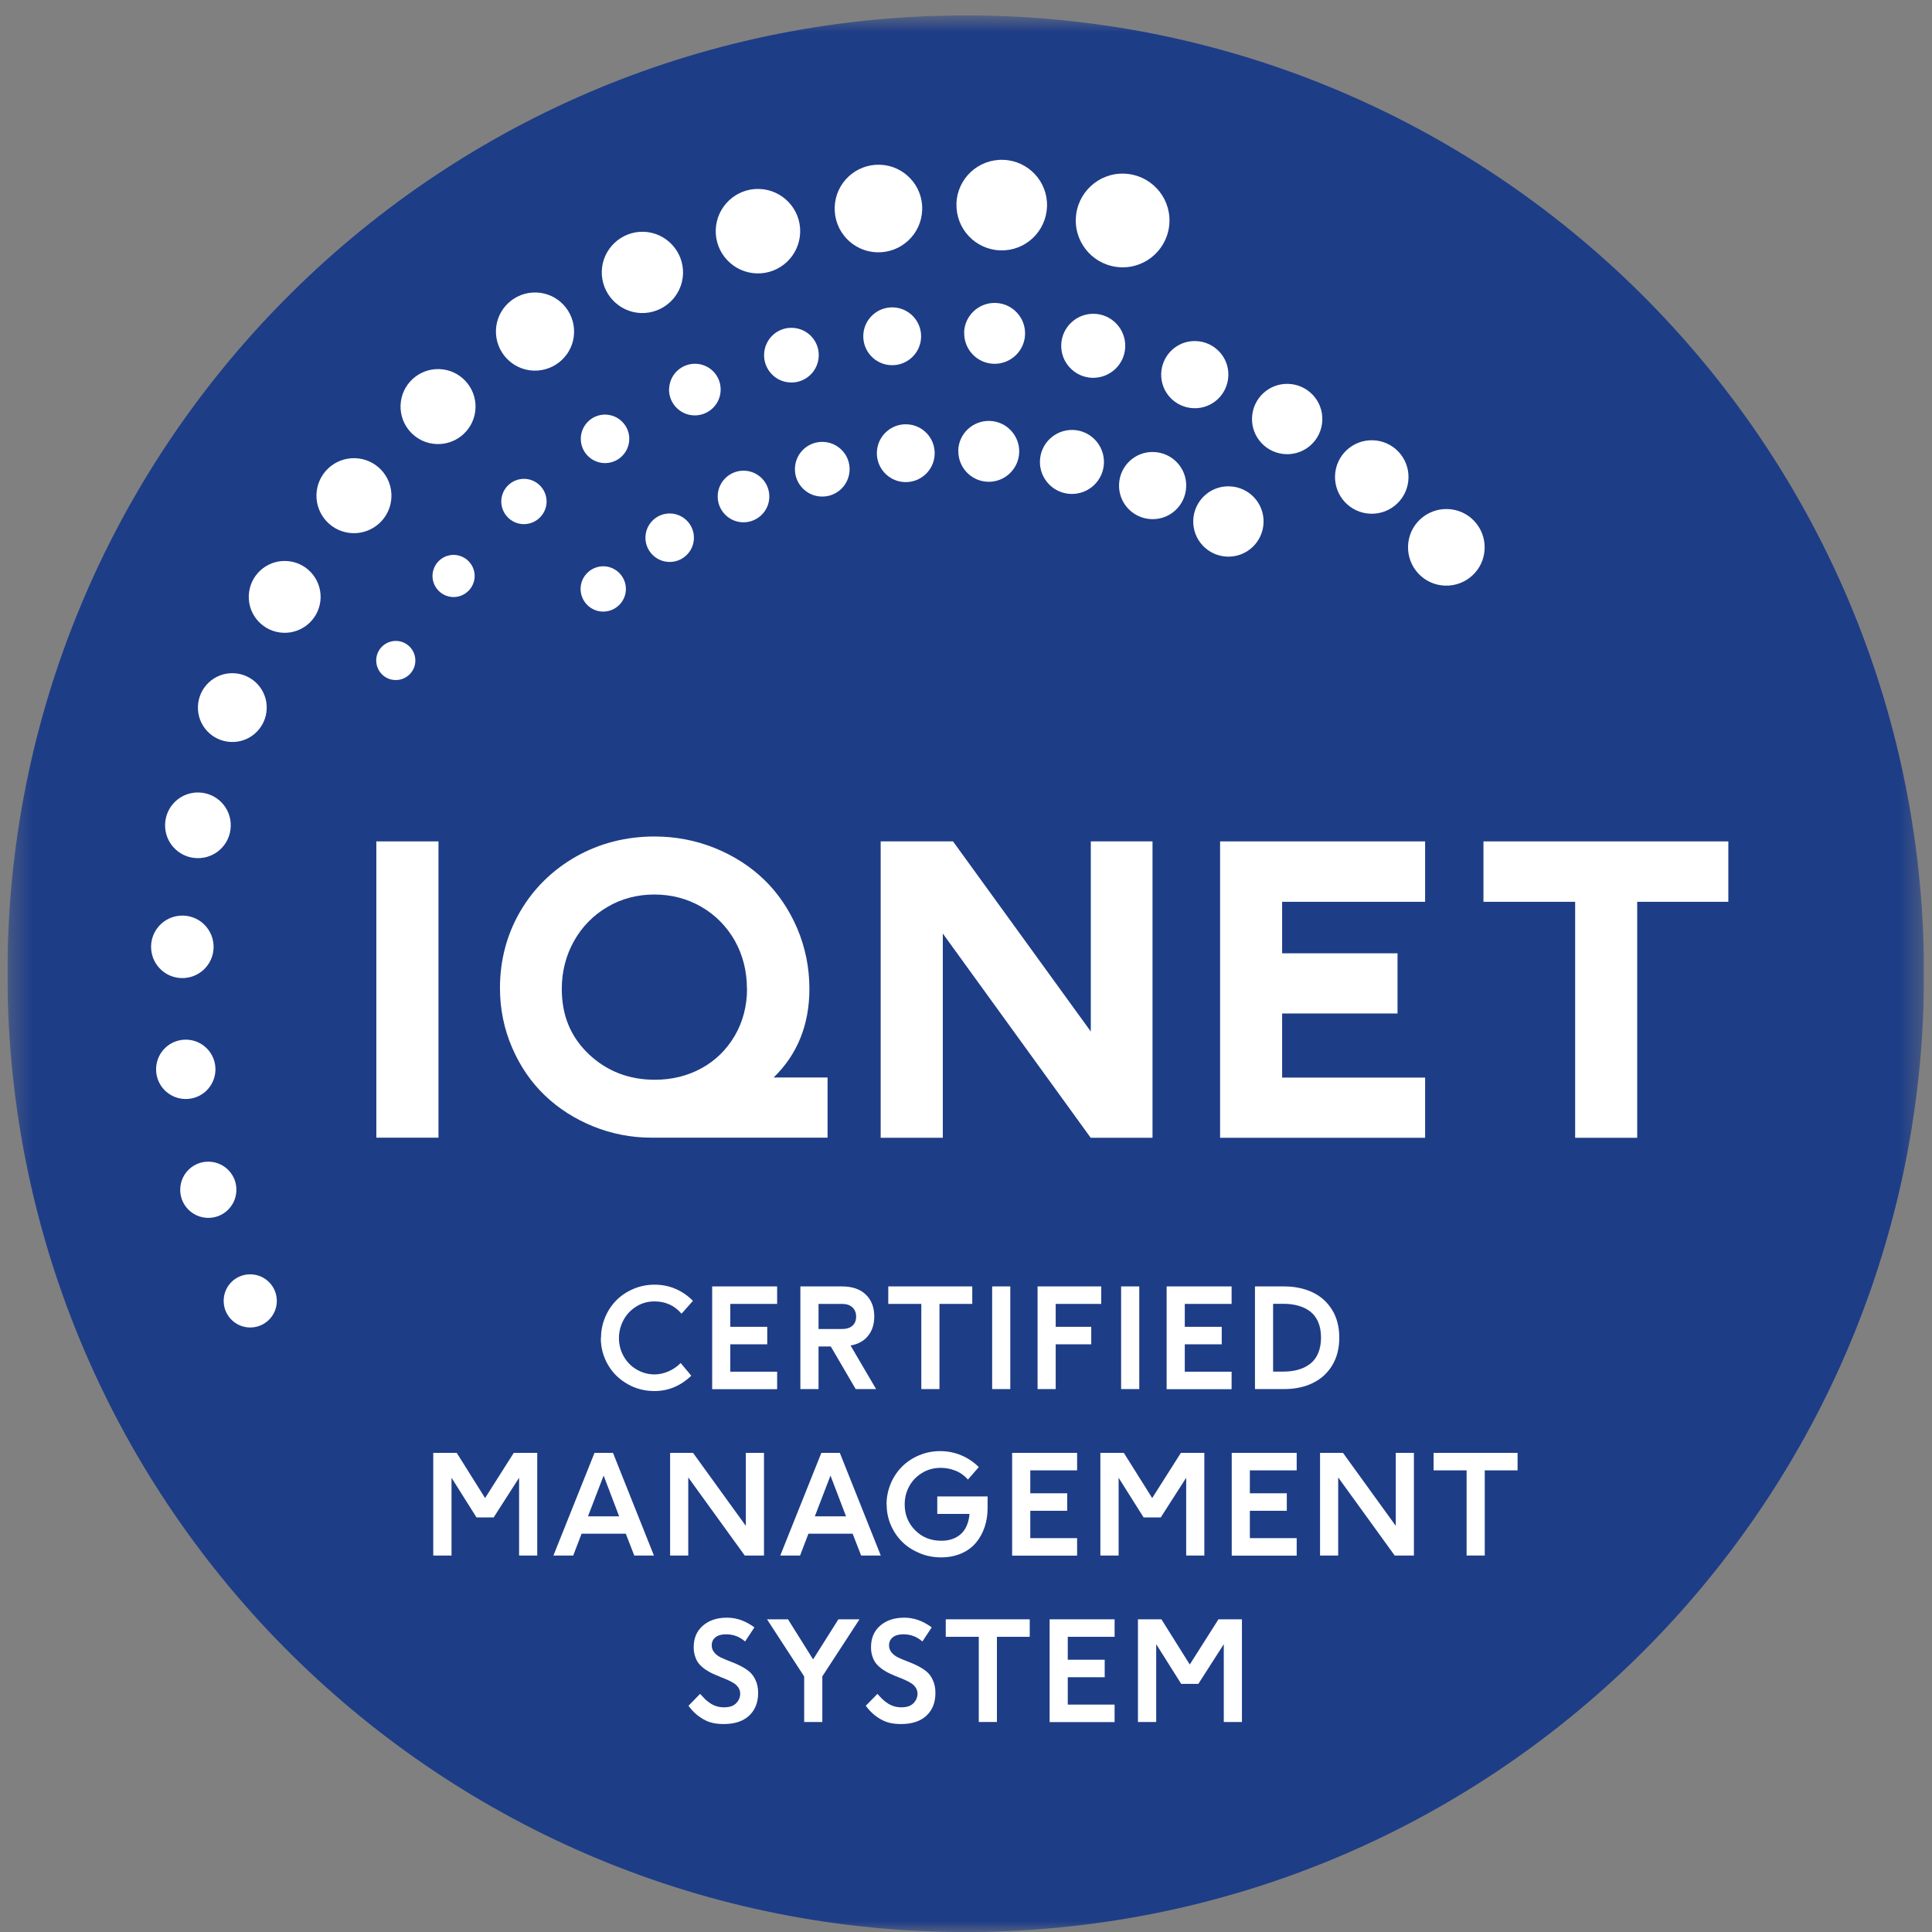 <svg width="91" height="91" viewBox="0 0 91 91" fill="none" xmlns="http://www.w3.org/2000/svg">
<rect x="0" y="0" width="91" height="91" fill="#808080" stroke="none"/>
<g id="Capa_1" clip-path="url(#clip0_2335_1722)">
<g id="Clip path group">
<mask id="mask0_2335_1722" style="mask-type:luminance" maskUnits="userSpaceOnUse" x="0" y="0" width="91" height="91">
<g id="clippath">
<path id="Vector" d="M90.624 0.728H0.352V91H90.624V0.728Z" fill="white"/>
</g>
</mask>
<g mask="url(#mask0_2335_1722)">
<g id="Group">
<path id="Vector_2" d="M90.619 45.091C91.043 70.013 71.188 90.565 46.261 90.995C21.338 91.419 0.787 71.559 0.357 46.636C-0.068 21.715 19.793 1.163 44.715 0.733C69.637 0.303 90.189 20.164 90.619 45.091Z" fill="#1E3D87"/>
<path id="Vector_3" d="M20.653 39.631H17.726V53.586H20.653V39.631Z" fill="white"/>
<path id="Vector_4" d="M36.435 50.756C37.556 49.671 38.124 48.269 38.124 46.575C38.124 45.577 37.929 44.62 37.551 43.73C37.172 42.844 36.65 42.072 36 41.442C35.35 40.813 34.572 40.311 33.677 39.948C32.781 39.585 31.824 39.4 30.826 39.4C29.481 39.4 28.232 39.723 27.121 40.352C26.011 40.987 25.126 41.857 24.496 42.942C23.867 44.027 23.549 45.239 23.549 46.539C23.549 47.527 23.744 48.474 24.123 49.349C24.501 50.224 25.018 50.981 25.663 51.595C26.303 52.209 27.07 52.701 27.94 53.054C28.81 53.407 29.736 53.586 30.688 53.586H38.979V50.751H36.435V50.756ZM35.187 46.56C35.187 47.379 34.992 48.126 34.608 48.786C34.224 49.441 33.697 49.958 33.042 50.316C32.382 50.679 31.64 50.858 30.842 50.858C29.619 50.858 28.57 50.449 27.725 49.645C26.876 48.832 26.461 47.829 26.461 46.575C26.461 45.761 26.656 45.004 27.034 44.328C27.413 43.653 27.94 43.111 28.605 42.722C29.271 42.328 30.018 42.133 30.821 42.133C31.625 42.133 32.367 42.328 33.032 42.711C33.697 43.095 34.224 43.633 34.608 44.303C34.987 44.978 35.181 45.741 35.181 46.56" fill="white"/>
<path id="Vector_5" d="M51.378 39.631V48.586L44.889 39.631H41.481V53.591H44.408V43.971L51.373 53.591H54.285V39.631H51.378Z" fill="white"/>
<path id="Vector_6" d="M67.125 42.476V39.631H57.468V53.591H67.125V50.756H60.39V47.737H65.825V44.902H60.39V42.476H67.125Z" fill="white"/>
<path id="Vector_7" d="M69.873 39.631V42.476H74.192V53.591H77.114V42.476H81.407V39.631H69.873Z" fill="white"/>
<path id="Vector_8" d="M27.347 27.707C27.367 27.118 27.858 26.658 28.447 26.673C29.035 26.694 29.496 27.185 29.481 27.773C29.46 28.362 28.969 28.823 28.38 28.807C27.792 28.787 27.331 28.296 27.347 27.707Z" fill="white"/>
<path id="Vector_9" d="M30.402 25.291C30.422 24.662 30.949 24.166 31.579 24.186C32.208 24.207 32.705 24.734 32.684 25.363C32.664 25.993 32.137 26.489 31.507 26.468C30.878 26.448 30.381 25.921 30.402 25.291Z" fill="white"/>
<path id="Vector_10" d="M37.443 22.057C37.464 21.346 38.063 20.788 38.774 20.814C39.485 20.839 40.043 21.433 40.017 22.144C39.992 22.856 39.398 23.413 38.687 23.388C37.976 23.367 37.418 22.769 37.443 22.057Z" fill="white"/>
<path id="Vector_11" d="M45.135 21.213C45.16 20.42 45.826 19.801 46.619 19.826C47.412 19.852 48.031 20.517 48.006 21.305C47.98 22.099 47.315 22.718 46.527 22.692C45.734 22.667 45.114 22.001 45.14 21.213" fill="white"/>
<path id="Vector_12" d="M48.983 21.71C49.009 20.875 49.71 20.226 50.539 20.251C51.373 20.277 52.023 20.978 51.997 21.807C51.972 22.641 51.271 23.291 50.442 23.265C49.608 23.24 48.953 22.539 48.983 21.71Z" fill="white"/>
<path id="Vector_13" d="M52.709 22.82C52.739 21.945 53.466 21.259 54.341 21.29C55.216 21.32 55.902 22.047 55.871 22.922C55.841 23.797 55.114 24.483 54.239 24.452C53.364 24.422 52.678 23.695 52.709 22.82Z" fill="white"/>
<path id="Vector_14" d="M56.204 24.509C56.235 23.593 56.997 22.876 57.913 22.907C58.829 22.937 59.546 23.7 59.515 24.616C59.484 25.532 58.722 26.248 57.806 26.218C56.89 26.187 56.173 25.424 56.204 24.509Z" fill="white"/>
<path id="Vector_15" d="M17.721 31.079C17.736 30.573 18.161 30.174 18.672 30.189C19.179 30.204 19.578 30.629 19.563 31.141C19.548 31.647 19.123 32.047 18.611 32.031C18.105 32.016 17.705 31.591 17.721 31.079Z" fill="white"/>
<path id="Vector_16" d="M20.372 27.098C20.392 26.551 20.847 26.121 21.395 26.136C21.943 26.157 22.372 26.612 22.357 27.16C22.337 27.707 21.881 28.137 21.334 28.122C20.786 28.101 20.356 27.646 20.372 27.098Z" fill="white"/>
<path id="Vector_17" d="M27.357 20.635C27.377 20.005 27.904 19.509 28.534 19.529C29.163 19.55 29.66 20.077 29.639 20.706C29.619 21.336 29.092 21.832 28.462 21.812C27.833 21.791 27.336 21.264 27.357 20.635Z" fill="white"/>
<path id="Vector_18" d="M31.517 18.311C31.538 17.641 32.101 17.114 32.771 17.134C33.441 17.155 33.969 17.718 33.943 18.388C33.923 19.058 33.36 19.586 32.689 19.565C32.019 19.545 31.492 18.982 31.512 18.311" fill="white"/>
<path id="Vector_19" d="M35.99 16.684C36.016 15.973 36.609 15.415 37.321 15.441C38.032 15.466 38.59 16.06 38.564 16.771C38.538 17.483 37.945 18.041 37.233 18.015C36.522 17.994 35.964 17.396 35.99 16.684Z" fill="white"/>
<path id="Vector_20" d="M40.662 15.793C40.688 15.041 41.317 14.453 42.069 14.478C42.822 14.504 43.41 15.133 43.385 15.886C43.359 16.638 42.73 17.226 41.977 17.201C41.225 17.175 40.637 16.546 40.662 15.793Z" fill="white"/>
<path id="Vector_21" d="M45.411 15.656C45.437 14.863 46.102 14.243 46.895 14.269C47.688 14.294 48.308 14.96 48.282 15.748C48.257 16.541 47.591 17.16 46.803 17.135C46.01 17.109 45.391 16.444 45.416 15.656" fill="white"/>
<path id="Vector_22" d="M49.986 16.239C50.012 15.405 50.713 14.755 51.542 14.78C52.376 14.806 53.026 15.507 53 16.336C52.975 17.17 52.274 17.82 51.445 17.795C50.616 17.769 49.956 17.068 49.986 16.239Z" fill="white"/>
<path id="Vector_23" d="M54.694 17.595C54.725 16.72 55.452 16.034 56.327 16.065C57.202 16.096 57.888 16.822 57.857 17.697C57.826 18.573 57.099 19.258 56.224 19.227C55.349 19.197 54.664 18.47 54.694 17.595Z" fill="white"/>
<path id="Vector_24" d="M58.972 19.683C59.003 18.767 59.766 18.05 60.682 18.081C61.598 18.112 62.314 18.874 62.283 19.79C62.253 20.706 61.49 21.423 60.574 21.392C59.658 21.361 58.942 20.599 58.972 19.683Z" fill="white"/>
<path id="Vector_25" d="M62.882 22.411C62.913 21.454 63.711 20.706 64.668 20.737C65.625 20.768 66.372 21.566 66.342 22.523C66.311 23.48 65.513 24.227 64.556 24.197C63.599 24.166 62.852 23.368 62.882 22.411Z" fill="white"/>
<path id="Vector_26" d="M66.321 25.721C66.352 24.724 67.186 23.946 68.184 23.977C69.182 24.007 69.96 24.841 69.929 25.839C69.898 26.837 69.064 27.615 68.066 27.584C67.068 27.554 66.29 26.719 66.321 25.721Z" fill="white"/>
<path id="Vector_27" d="M10.536 61.231C10.556 60.541 11.134 59.998 11.825 60.024C12.516 60.044 13.059 60.623 13.038 61.313C13.018 62.004 12.439 62.547 11.749 62.526C11.058 62.506 10.515 61.928 10.536 61.237" fill="white"/>
<path id="Vector_28" d="M8.489 55.996C8.514 55.265 9.123 54.691 9.855 54.717C10.587 54.743 11.16 55.352 11.134 56.084C11.109 56.815 10.5 57.388 9.768 57.363C9.036 57.337 8.463 56.728 8.489 55.996Z" fill="white"/>
<path id="Vector_29" d="M7.353 50.321C7.378 49.548 8.023 48.944 8.796 48.97C9.569 48.996 10.172 49.64 10.147 50.413C10.121 51.186 9.476 51.79 8.704 51.764C7.931 51.739 7.327 51.094 7.353 50.321Z" fill="white"/>
<path id="Vector_30" d="M7.117 44.549C7.143 43.735 7.824 43.101 8.637 43.126C9.451 43.152 10.085 43.832 10.06 44.646C10.034 45.46 9.354 46.094 8.54 46.069C7.726 46.043 7.092 45.363 7.117 44.549Z" fill="white"/>
<path id="Vector_31" d="M7.777 38.822C7.803 37.968 8.519 37.297 9.374 37.328C10.229 37.354 10.899 38.07 10.868 38.925C10.843 39.779 10.126 40.45 9.272 40.419C8.417 40.394 7.747 39.677 7.777 38.822Z" fill="white"/>
<path id="Vector_32" d="M9.323 33.275C9.354 32.379 10.101 31.678 10.996 31.709C11.892 31.74 12.593 32.487 12.562 33.382C12.531 34.278 11.784 34.979 10.889 34.948C9.993 34.918 9.292 34.17 9.323 33.275Z" fill="white"/>
<path id="Vector_33" d="M11.718 28.06C11.749 27.124 12.531 26.392 13.463 26.423C14.399 26.453 15.131 27.236 15.101 28.168C15.07 29.104 14.287 29.836 13.355 29.805C12.419 29.775 11.687 28.992 11.718 28.06Z" fill="white"/>
<path id="Vector_34" d="M14.906 23.291C14.937 22.313 15.755 21.551 16.728 21.581C17.705 21.612 18.468 22.431 18.437 23.403C18.406 24.381 17.588 25.143 16.615 25.113C15.638 25.082 14.875 24.263 14.906 23.291Z" fill="white"/>
<path id="Vector_35" d="M18.867 19.094C18.898 18.117 19.716 17.355 20.689 17.385C21.666 17.416 22.429 18.235 22.398 19.207C22.367 20.184 21.549 20.947 20.576 20.916C19.599 20.886 18.836 20.067 18.867 19.094Z" fill="white"/>
<path id="Vector_36" d="M23.36 15.558C23.391 14.54 24.245 13.746 25.259 13.777C26.277 13.808 27.07 14.662 27.04 15.676C27.009 16.694 26.154 17.487 25.141 17.457C24.123 17.426 23.329 16.571 23.36 15.558Z" fill="white"/>
<path id="Vector_37" d="M28.345 12.769C28.38 11.715 29.266 10.886 30.32 10.917C31.374 10.953 32.203 11.838 32.172 12.892C32.137 13.946 31.251 14.775 30.197 14.745C29.143 14.709 28.314 13.824 28.345 12.769Z" fill="white"/>
<path id="Vector_38" d="M33.713 10.825C33.749 9.73 34.665 8.865 35.765 8.9C36.86 8.936 37.725 9.852 37.689 10.953C37.653 12.048 36.737 12.913 35.637 12.877C34.542 12.841 33.677 11.925 33.713 10.825Z" fill="white"/>
<path id="Vector_39" d="M39.316 9.755C39.352 8.619 40.304 7.724 41.445 7.759C42.581 7.795 43.477 8.747 43.436 9.888C43.4 11.024 42.448 11.92 41.307 11.884C40.171 11.848 39.275 10.896 39.316 9.755Z" fill="white"/>
<path id="Vector_40" d="M45.048 9.591C45.089 8.414 46.071 7.488 47.254 7.529C48.431 7.565 49.357 8.553 49.316 9.73C49.275 10.907 48.292 11.833 47.115 11.792C45.938 11.756 45.012 10.768 45.053 9.591" fill="white"/>
<path id="Vector_41" d="M50.672 10.313C50.713 9.095 51.731 8.138 52.949 8.179C54.167 8.22 55.124 9.238 55.083 10.456C55.042 11.674 54.024 12.631 52.806 12.59C51.588 12.549 50.631 11.531 50.672 10.313Z" fill="white"/>
<path id="Vector_42" d="M23.611 23.588C23.631 22.999 24.123 22.539 24.711 22.554C25.3 22.575 25.76 23.066 25.745 23.654C25.724 24.243 25.233 24.703 24.645 24.688C24.056 24.668 23.596 24.176 23.611 23.588Z" fill="white"/>
<path id="Vector_43" d="M41.302 21.3C41.328 20.548 41.957 19.959 42.709 19.985C43.462 20.01 44.05 20.64 44.024 21.392C43.999 22.144 43.369 22.733 42.617 22.707C41.865 22.682 41.276 22.052 41.302 21.3Z" fill="white"/>
<path id="Vector_44" d="M33.805 23.347C33.825 22.677 34.388 22.149 35.059 22.17C35.729 22.191 36.256 22.753 36.236 23.424C36.215 24.094 35.652 24.621 34.982 24.601C34.312 24.58 33.784 24.017 33.805 23.347Z" fill="white"/>
</g>
</g>
</g>
<path id="Vector_45" d="M28.309 63.018C28.309 62.675 28.375 62.352 28.503 62.045C28.631 61.738 28.81 61.472 29.03 61.247C29.255 61.022 29.521 60.843 29.834 60.71C30.146 60.577 30.479 60.51 30.832 60.51C31.185 60.51 31.517 60.577 31.824 60.71C32.131 60.843 32.403 61.032 32.638 61.273L32.101 61.877C31.768 61.488 31.343 61.298 30.826 61.298C30.519 61.298 30.233 61.375 29.977 61.534C29.721 61.692 29.516 61.902 29.373 62.168C29.23 62.434 29.153 62.721 29.153 63.028C29.153 63.335 29.23 63.627 29.378 63.888C29.527 64.149 29.731 64.359 29.987 64.507C30.243 64.655 30.525 64.737 30.832 64.737C31.057 64.737 31.277 64.686 31.497 64.589C31.717 64.492 31.906 64.359 32.06 64.2L32.561 64.799C32.326 65.024 32.065 65.203 31.768 65.331C31.471 65.459 31.159 65.52 30.826 65.52C30.371 65.52 29.946 65.413 29.562 65.193C29.174 64.973 28.866 64.676 28.641 64.292C28.416 63.908 28.299 63.483 28.299 63.023L28.309 63.018Z" fill="white"/>
<path id="Vector_46" d="M33.544 65.428V60.592H36.604V61.416H34.398V62.495H36.138V63.319H34.398V64.609H36.604V65.433H33.544V65.428Z" fill="white"/>
<path id="Vector_47" d="M37.699 65.428V60.592H39.659C40.14 60.592 40.514 60.72 40.78 60.976C41.046 61.231 41.179 61.574 41.179 62.009C41.179 62.373 41.082 62.68 40.887 62.92C40.693 63.161 40.417 63.314 40.063 63.376L41.266 65.428H40.304L39.132 63.422H38.554V65.428H37.699ZM38.554 62.598H39.669C39.869 62.598 40.033 62.547 40.151 62.444C40.268 62.342 40.325 62.199 40.325 62.014C40.325 61.83 40.263 61.682 40.145 61.574C40.028 61.467 39.869 61.416 39.669 61.416H38.554V62.598Z" fill="white"/>
<path id="Vector_48" d="M41.839 61.416V60.592H45.795V61.416H44.25V65.428H43.395V61.416H41.839Z" fill="white"/>
<path id="Vector_49" d="M46.732 65.428V60.592H47.586V65.428H46.732Z" fill="white"/>
<path id="Vector_50" d="M48.871 65.428V60.592H51.87V61.416H49.725V62.495H51.399V63.319H49.725V65.428H48.871Z" fill="white"/>
<path id="Vector_51" d="M52.806 65.428V60.592H53.661V65.428H52.806Z" fill="white"/>
<path id="Vector_52" d="M54.95 65.428V60.592H58.01V61.416H55.805V62.495H57.545V63.319H55.805V64.609H58.01V65.433H54.95V65.428Z" fill="white"/>
<path id="Vector_53" d="M59.111 65.428V60.592H60.482C60.994 60.592 61.444 60.689 61.838 60.878C62.232 61.068 62.534 61.349 62.754 61.712C62.974 62.076 63.082 62.511 63.082 63.007C63.082 63.504 62.974 63.934 62.754 64.302C62.534 64.67 62.232 64.947 61.838 65.141C61.449 65.331 60.994 65.428 60.482 65.428H59.111ZM59.965 64.604H60.462C60.712 64.604 60.938 64.573 61.142 64.517C61.347 64.461 61.536 64.368 61.7 64.246C61.864 64.123 61.992 63.959 62.084 63.744C62.176 63.529 62.222 63.289 62.222 63.002C62.222 62.715 62.176 62.47 62.084 62.26C61.992 62.05 61.864 61.886 61.7 61.764C61.536 61.641 61.352 61.554 61.142 61.498C60.938 61.441 60.707 61.411 60.462 61.411H59.965V64.599V64.604Z" fill="white"/>
<path id="Vector_54" d="M20.407 73.268V68.432H21.513L22.848 70.561L24.199 68.432H25.305V73.268H24.45V69.604L23.253 71.472H22.444L21.267 69.604V73.268H20.412H20.407Z" fill="white"/>
<path id="Vector_55" d="M26.067 73.268L28.002 68.432H28.872L30.801 73.268H29.875L29.476 72.24H27.393L26.999 73.268H26.072H26.067ZM27.695 71.421H29.163L28.431 69.502L27.695 71.421Z" fill="white"/>
<path id="Vector_56" d="M31.563 73.268V68.432H32.643L35.13 71.871V68.432H35.985V73.268H35.079L32.418 69.589V73.268H31.563Z" fill="white"/>
<path id="Vector_57" d="M36.752 73.268L38.687 68.432H39.557L41.486 73.268H40.56L40.161 72.24H38.078L37.684 73.268H36.758H36.752ZM38.38 71.421H39.849L39.117 69.502L38.38 71.421Z" fill="white"/>
<path id="Vector_58" d="M41.757 70.863C41.757 70.52 41.824 70.198 41.952 69.885C42.08 69.578 42.259 69.312 42.479 69.087C42.704 68.862 42.97 68.683 43.282 68.55C43.595 68.417 43.927 68.35 44.28 68.35C44.633 68.35 44.971 68.417 45.283 68.55C45.596 68.683 45.867 68.867 46.102 69.102L45.59 69.691C45.427 69.501 45.227 69.358 45.002 69.271C44.777 69.179 44.546 69.138 44.311 69.138C43.989 69.138 43.697 69.215 43.436 69.374C43.175 69.532 42.97 69.742 42.827 70.003C42.684 70.264 42.612 70.551 42.612 70.863C42.612 71.344 42.776 71.743 43.103 72.076C43.431 72.408 43.84 72.572 44.337 72.572C44.71 72.572 45.012 72.47 45.253 72.26C45.488 72.05 45.626 71.733 45.667 71.308H44.147V70.484H46.517V71.037C46.517 71.354 46.471 71.646 46.379 71.922C46.286 72.198 46.153 72.444 45.974 72.659C45.795 72.874 45.57 73.043 45.288 73.166C45.007 73.288 44.69 73.355 44.337 73.355C43.983 73.355 43.641 73.294 43.323 73.16C43.006 73.028 42.735 72.859 42.505 72.633C42.279 72.413 42.095 72.147 41.962 71.84C41.829 71.533 41.763 71.206 41.763 70.863H41.757Z" fill="white"/>
<path id="Vector_59" d="M47.673 73.268V68.432H50.733V69.256H48.528V70.336H50.268V71.16H48.528V72.449H50.733V73.273H47.673V73.268Z" fill="white"/>
<path id="Vector_60" d="M51.829 73.268V68.432H52.934L54.27 70.561L55.621 68.432H56.726V73.268H55.871V69.604L54.674 71.472H53.865L52.688 69.604V73.268H51.834H51.829Z" fill="white"/>
<path id="Vector_61" d="M58.016 73.268V68.432H61.076V69.256H58.87V70.336H60.61V71.16H58.87V72.449H61.076V73.273H58.016V73.268Z" fill="white"/>
<path id="Vector_62" d="M62.176 73.268V68.432H63.256L65.743 71.871V68.432H66.597V73.268H65.692L63.031 69.589V73.268H62.176Z" fill="white"/>
<path id="Vector_63" d="M67.524 69.256V68.432H71.48V69.256H69.934V73.268H69.079V69.256H67.524Z" fill="white"/>
<path id="Vector_64" d="M32.438 80.335L32.976 79.783C33.058 79.875 33.129 79.951 33.196 80.018C33.262 80.085 33.339 80.146 33.436 80.213C33.529 80.279 33.636 80.33 33.749 80.366C33.861 80.402 33.979 80.417 34.107 80.417C34.358 80.417 34.547 80.356 34.675 80.223C34.803 80.09 34.864 79.946 34.864 79.772C34.864 79.67 34.839 79.583 34.787 79.501C34.736 79.419 34.67 79.353 34.588 79.296C34.506 79.24 34.409 79.189 34.296 79.138C34.189 79.087 34.071 79.041 33.953 78.995C33.836 78.948 33.713 78.897 33.59 78.841C33.467 78.785 33.355 78.723 33.242 78.647C33.129 78.57 33.032 78.488 32.95 78.396C32.863 78.304 32.797 78.186 32.751 78.048C32.7 77.91 32.674 77.756 32.674 77.587C32.674 77.157 32.817 76.82 33.109 76.569C33.401 76.318 33.774 76.195 34.24 76.195C34.706 76.195 35.12 76.349 35.535 76.651L35.094 77.316C34.839 77.091 34.542 76.978 34.199 76.978C33.984 76.978 33.82 77.024 33.703 77.117C33.585 77.209 33.523 77.337 33.523 77.5C33.523 77.628 33.564 77.741 33.646 77.838C33.728 77.935 33.83 78.012 33.958 78.073C34.086 78.135 34.23 78.191 34.383 78.252C34.537 78.309 34.695 78.375 34.849 78.452C35.002 78.529 35.146 78.616 35.274 78.718C35.401 78.821 35.509 78.959 35.586 79.133C35.668 79.307 35.709 79.506 35.709 79.742C35.709 80.187 35.57 80.54 35.289 80.806C35.008 81.072 34.608 81.205 34.086 81.205C33.882 81.205 33.687 81.185 33.513 81.139C33.339 81.093 33.15 81.006 32.961 80.873C32.766 80.74 32.592 80.566 32.428 80.346L32.438 80.335Z" fill="white"/>
<path id="Vector_65" d="M36.123 76.272H37.116L38.298 78.16L39.49 76.272H40.483L38.733 78.959V81.108H37.878V78.964L36.128 76.272H36.123Z" fill="white"/>
<path id="Vector_66" d="M40.79 80.335L41.328 79.783C41.409 79.875 41.481 79.951 41.548 80.018C41.614 80.085 41.691 80.146 41.788 80.213C41.88 80.279 41.988 80.33 42.1 80.366C42.213 80.402 42.331 80.417 42.459 80.417C42.709 80.417 42.899 80.356 43.026 80.223C43.154 80.09 43.216 79.946 43.216 79.772C43.216 79.67 43.19 79.583 43.139 79.501C43.088 79.419 43.021 79.353 42.94 79.296C42.858 79.24 42.76 79.189 42.648 79.138C42.54 79.087 42.423 79.041 42.305 78.995C42.187 78.948 42.064 78.897 41.942 78.841C41.819 78.785 41.706 78.723 41.594 78.647C41.481 78.57 41.384 78.488 41.302 78.396C41.215 78.304 41.148 78.186 41.102 78.048C41.051 77.91 41.026 77.756 41.026 77.587C41.026 77.157 41.169 76.82 41.461 76.569C41.752 76.318 42.126 76.195 42.592 76.195C43.057 76.195 43.472 76.349 43.886 76.651L43.446 77.316C43.19 77.091 42.893 76.978 42.551 76.978C42.336 76.978 42.172 77.024 42.054 77.117C41.937 77.209 41.875 77.337 41.875 77.5C41.875 77.628 41.916 77.741 41.998 77.838C42.08 77.935 42.182 78.012 42.31 78.073C42.438 78.135 42.581 78.191 42.735 78.252C42.888 78.309 43.047 78.375 43.2 78.452C43.354 78.529 43.497 78.616 43.625 78.718C43.753 78.821 43.861 78.959 43.937 79.133C44.019 79.307 44.06 79.506 44.06 79.742C44.06 80.187 43.922 80.54 43.641 80.806C43.359 81.072 42.96 81.205 42.438 81.205C42.233 81.205 42.039 81.185 41.865 81.139C41.691 81.093 41.502 81.006 41.312 80.873C41.118 80.74 40.944 80.566 40.78 80.346L40.79 80.335Z" fill="white"/>
<path id="Vector_67" d="M44.546 77.096V76.272H48.502V77.096H46.957V81.108H46.102V77.096H44.546Z" fill="white"/>
<path id="Vector_68" d="M49.439 81.108V76.272H52.499V77.096H50.293V78.176H52.033V79H50.293V80.289H52.499V81.113H49.439V81.108Z" fill="white"/>
<path id="Vector_69" d="M53.599 81.108V76.272H54.705L56.04 78.401L57.391 76.272H58.497V81.108H57.642V77.444L56.444 79.312H55.636L54.459 77.444V81.108H53.604H53.599Z" fill="white"/>
</g>
<defs>
<clipPath id="clip0_2335_1722">
<rect width="90.272" height="90.272" fill="white" transform="translate(0.352 0.728)"/>
</clipPath>
</defs>
</svg>
